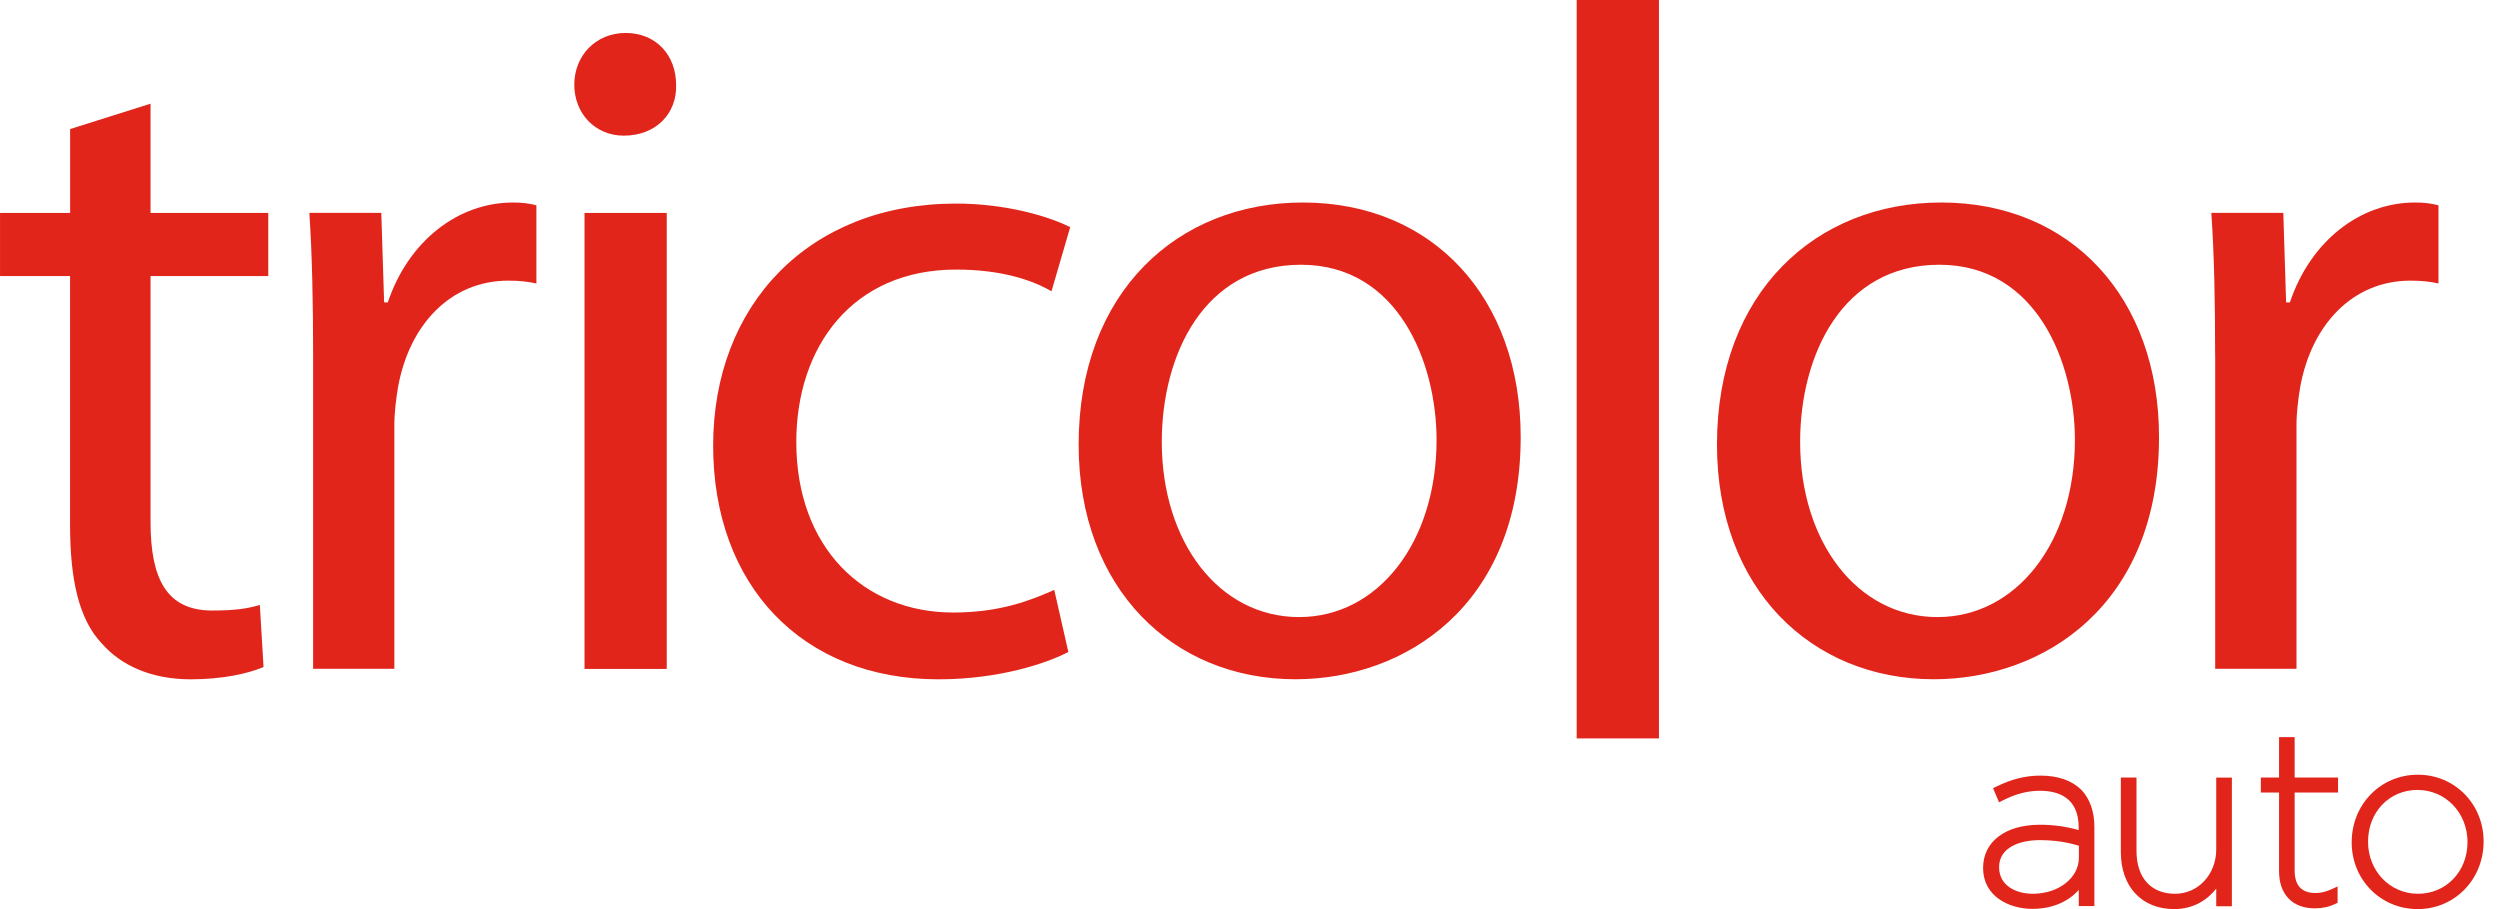 <svg width="77" height="28" viewBox="0 0 77 28" fill="none" xmlns="http://www.w3.org/2000/svg">
<g>
<path d="M4.637 3.193V6.559H8.263V8.503H4.637V16.077C4.637 17.819 5.125 18.804 6.536 18.804C7.227 18.804 7.629 18.746 8.003 18.631L8.117 20.545C7.629 20.75 6.851 20.923 5.871 20.923C4.691 20.923 3.742 20.515 3.137 19.821C2.418 19.066 2.158 17.819 2.158 16.165V8.503H0.001V6.559H2.16V3.975L4.637 3.193Z" fill="#E1251B"/>
<path d="M9.644 10.94C9.644 9.286 9.614 7.864 9.528 6.557H11.744L11.831 9.313H11.945C12.577 7.427 14.104 6.237 15.802 6.237C16.09 6.237 16.291 6.265 16.521 6.323V8.731C16.261 8.674 16.003 8.644 15.656 8.644C13.871 8.644 12.604 10.008 12.26 11.922C12.203 12.272 12.146 12.677 12.146 13.112V20.599H9.644V10.94Z" fill="#E1251B"/>
<path d="M18.003 6.559H20.536V20.603H18.003V6.559ZM20.824 2.611C20.854 3.481 20.219 4.178 19.212 4.178C18.32 4.178 17.688 3.483 17.688 2.611C17.688 1.712 18.35 1.015 19.272 1.015C20.219 1.017 20.824 1.712 20.824 2.611Z" fill="#E1251B"/>
<path d="M32.905 20.081C32.243 20.428 30.775 20.923 28.904 20.923C24.699 20.923 21.965 18.022 21.965 13.726C21.965 9.403 24.9 6.27 29.449 6.27C30.946 6.27 32.27 6.647 32.962 6.997L32.386 8.971C31.782 8.621 30.832 8.303 29.449 8.303C26.254 8.303 24.526 10.682 24.526 13.613C24.526 16.864 26.598 18.866 29.362 18.866C30.802 18.866 31.752 18.489 32.471 18.169L32.905 20.081Z" fill="#E1251B"/>
<path d="M35.783 13.609C35.783 16.685 37.538 19.006 40.014 19.006C42.434 19.006 44.246 16.715 44.246 13.551C44.246 11.172 43.066 8.154 40.071 8.154C37.077 8.154 35.783 10.94 35.783 13.609ZM46.837 13.464C46.837 18.659 43.267 20.921 39.9 20.921C36.127 20.921 33.222 18.134 33.222 13.694C33.222 8.994 36.273 6.237 40.131 6.237C44.13 6.24 46.837 9.171 46.837 13.464Z" fill="#E1251B"/>
<path d="M51.096 0H48.562V22.743H51.096V0Z" fill="#E1251B"/>
<path d="M55.444 13.609C55.444 16.685 57.199 19.006 59.676 19.006C62.095 19.006 63.907 16.715 63.907 13.551C63.907 11.172 62.727 8.154 59.733 8.154C56.738 8.154 55.444 10.94 55.444 13.609ZM66.498 13.464C66.498 18.659 62.928 20.921 59.561 20.921C55.788 20.921 52.883 18.134 52.883 13.694C52.883 8.994 55.935 6.237 59.792 6.237C63.791 6.24 66.498 9.171 66.498 13.464Z" fill="#E1251B"/>
<path d="M68.226 10.94C68.226 9.286 68.198 7.864 68.109 6.557H70.326L70.412 9.313H70.529C71.161 7.427 72.688 6.237 74.386 6.237C74.674 6.237 74.874 6.265 75.105 6.323V8.731C74.847 8.674 74.587 8.644 74.242 8.644C72.457 8.644 71.191 10.008 70.846 11.922C70.789 12.272 70.732 12.677 70.732 13.112V20.599H68.228V10.94H68.226Z" fill="#E1251B"/>
<path d="M62.846 23.889C62.387 23.889 61.969 23.992 61.492 24.224L61.385 24.275L61.572 24.712L61.688 24.652C62.095 24.448 62.449 24.356 62.832 24.356C63.375 24.356 64.023 24.551 64.023 25.483V25.566C63.642 25.458 63.243 25.402 62.832 25.402C61.766 25.402 61.079 25.92 61.079 26.735C61.079 27.6 61.867 27.993 62.599 27.993C63.266 27.993 63.738 27.731 64.026 27.411V27.906H64.507V25.469C64.507 24.995 64.368 24.602 64.106 24.328C63.811 24.038 63.389 23.889 62.846 23.889ZM62.611 27.528C62.095 27.528 61.572 27.28 61.572 26.709C61.572 26.095 62.218 25.876 62.823 25.876C63.257 25.876 63.645 25.932 64.03 26.049V26.415C64.03 27.038 63.407 27.528 62.611 27.528Z" fill="#E1251B"/>
<path d="M68.26 26.164C68.26 26.928 67.705 27.528 66.995 27.528C66.249 27.528 65.804 27.036 65.804 26.21V23.948H65.322V26.247C65.322 27.312 65.968 28 66.966 28C67.564 28 67.995 27.71 68.26 27.37V27.913H68.742V23.951H68.26V26.164Z" fill="#E1251B"/>
<path d="M70.677 22.703H70.195V23.948H69.634V24.411H70.195V26.836C70.195 27.551 70.608 27.977 71.298 27.977C71.531 27.977 71.738 27.931 71.928 27.839L71.998 27.804V27.303L71.823 27.383C71.647 27.466 71.483 27.505 71.318 27.505C70.891 27.505 70.675 27.273 70.675 26.813V24.411H72.012V23.948H70.675V22.703H70.677Z" fill="#E1251B"/>
<path d="M74.47 23.861C73.327 23.861 72.432 24.77 72.432 25.945C72.432 27.098 73.325 28 74.463 28C75.602 28 76.495 27.091 76.495 25.916C76.495 24.763 75.605 23.861 74.47 23.861ZM74.457 24.33C75.321 24.33 75.999 25.03 75.999 25.936C75.999 26.843 75.342 27.528 74.473 27.528C73.612 27.528 72.936 26.829 72.936 25.922C72.936 25.014 73.589 24.33 74.457 24.33Z" fill="#E1251B"/>
</g>
</svg>
